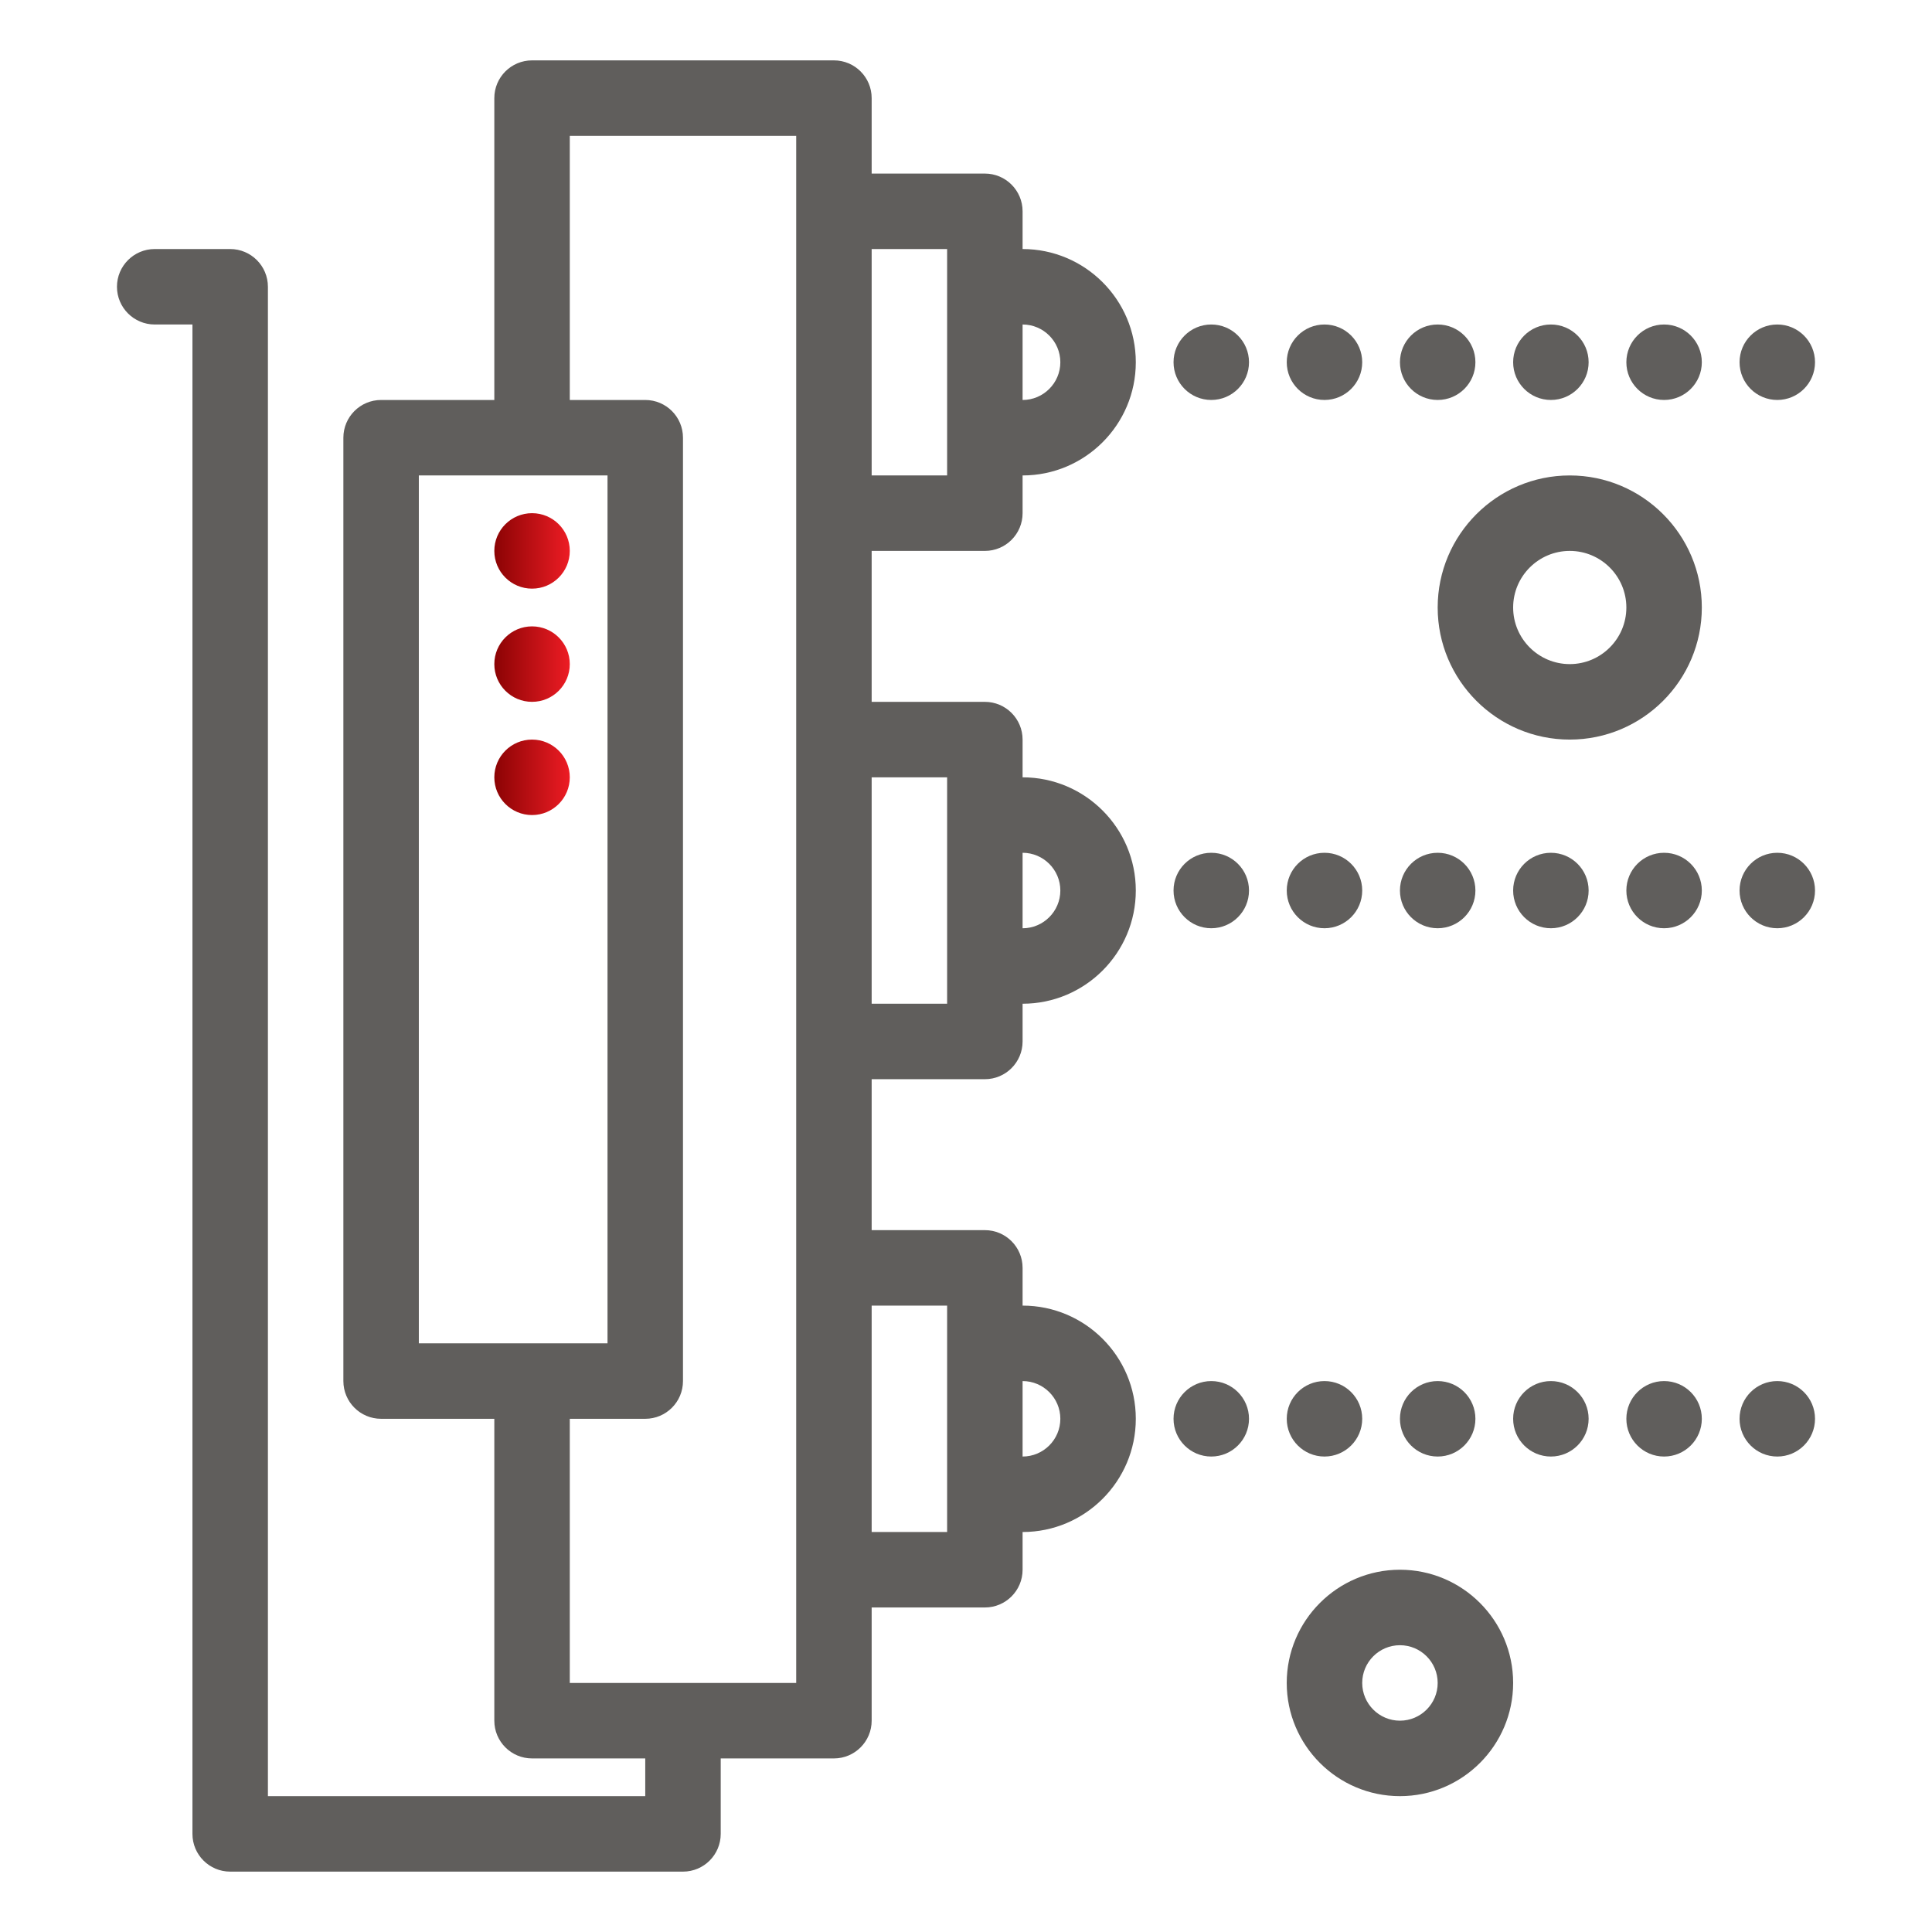 <svg width="100" height="100" viewBox="0 0 100 100" fill="none" xmlns="http://www.w3.org/2000/svg">
<path d="M50.976 28.515C52.055 28.515 52.929 27.64 52.929 26.562V24.609C56.161 24.609 58.789 21.98 58.789 18.75C58.789 15.518 56.161 12.89 52.929 12.89V10.937C52.929 9.858 52.055 8.984 50.976 8.984H45.117V5.078C45.117 3.999 44.242 3.125 43.164 3.125H27.539C26.46 3.125 25.586 3.999 25.586 5.078V20.703H19.726C18.648 20.703 17.773 21.577 17.773 22.656V71.484C17.773 72.562 18.648 73.437 19.726 73.437H25.586V89.062C25.586 90.141 26.46 91.016 27.539 91.016H33.398V92.969H13.867V14.843C13.867 13.765 12.992 12.89 11.914 12.89H8.008C6.929 12.89 6.054 13.765 6.054 14.843C6.054 15.922 6.929 16.796 8.008 16.796H9.961V94.922C9.961 96 10.835 96.875 11.914 96.875H35.351C36.43 96.875 37.304 96 37.304 94.922V91.016H43.164C44.242 91.016 45.117 90.141 45.117 89.062V83.203H50.976C52.055 83.203 52.929 82.328 52.929 81.25V79.297C56.161 79.297 58.789 76.668 58.789 73.437C58.789 70.206 56.161 67.578 52.929 67.578V65.625C52.929 64.546 52.055 63.672 50.976 63.672H45.117V55.859H50.976C52.055 55.859 52.929 54.984 52.929 53.906V51.953C56.161 51.953 58.789 49.324 58.789 46.093C58.789 42.863 56.161 40.234 52.929 40.234V38.281C52.929 37.202 52.055 36.328 50.976 36.328H45.117V28.515L50.976 28.515ZM54.883 18.75C54.883 19.826 54.006 20.703 52.929 20.703V16.796C54.006 16.796 54.883 17.672 54.883 18.75ZM49.023 12.89V24.609H45.117V12.89H49.023ZM21.679 24.609H31.445V69.531C27.256 69.531 26.257 69.531 21.679 69.531V24.609ZM41.211 87.109H29.492V73.437H33.398C34.477 73.437 35.351 72.562 35.351 71.484V22.656C35.351 21.577 34.477 20.703 33.398 20.703H29.492V7.031H41.211V87.109ZM54.883 73.437C54.883 74.514 54.006 75.39 52.929 75.39V71.484C54.006 71.484 54.883 72.36 54.883 73.437ZM49.023 67.578V79.297H45.117V67.578H49.023ZM54.883 46.093C54.883 47.17 54.006 48.047 52.929 48.047V44.14C54.006 44.14 54.883 45.017 54.883 46.093ZM49.023 40.234V51.953H45.117V40.234H49.023Z" fill="#605E5C"/>
<path d="M62.695 20.702C63.774 20.702 64.648 19.828 64.648 18.749C64.648 17.671 63.774 16.796 62.695 16.796C61.617 16.796 60.742 17.671 60.742 18.749C60.742 19.828 61.617 20.702 62.695 20.702Z" fill="#605E5C"/>
<path d="M68.555 20.702C69.633 20.702 70.508 19.828 70.508 18.749C70.508 17.671 69.633 16.796 68.555 16.796C67.476 16.796 66.602 17.671 66.602 18.749C66.602 19.828 67.476 20.702 68.555 20.702Z" fill="#605E5C"/>
<path d="M74.414 20.702C75.493 20.702 76.367 19.828 76.367 18.749C76.367 17.671 75.493 16.796 74.414 16.796C73.335 16.796 72.461 17.671 72.461 18.749C72.461 19.828 73.335 20.702 74.414 20.702Z" fill="#605E5C"/>
<path d="M80.274 20.702C81.352 20.702 82.227 19.828 82.227 18.749C82.227 17.671 81.352 16.796 80.274 16.796C79.195 16.796 78.32 17.671 78.32 18.749C78.32 19.828 79.195 20.702 80.274 20.702Z" fill="#605E5C"/>
<path d="M86.133 20.702C87.212 20.702 88.086 19.828 88.086 18.749C88.086 17.671 87.212 16.796 86.133 16.796C85.054 16.796 84.18 17.671 84.18 18.749C84.18 19.828 85.054 20.702 86.133 20.702Z" fill="#605E5C"/>
<path d="M91.992 20.702C93.071 20.702 93.945 19.828 93.945 18.749C93.945 17.671 93.071 16.796 91.992 16.796C90.914 16.796 90.039 17.671 90.039 18.749C90.039 19.828 90.914 20.702 91.992 20.702Z" fill="#605E5C"/>
<path d="M62.695 48.046C63.774 48.046 64.648 47.172 64.648 46.093C64.648 45.014 63.774 44.14 62.695 44.14C61.617 44.14 60.742 45.014 60.742 46.093C60.742 47.172 61.617 48.046 62.695 48.046Z" fill="#605E5C"/>
<path d="M68.555 48.046C69.633 48.046 70.508 47.172 70.508 46.093C70.508 45.014 69.633 44.14 68.555 44.14C67.476 44.14 66.602 45.014 66.602 46.093C66.602 47.172 67.476 48.046 68.555 48.046Z" fill="#605E5C"/>
<path d="M74.414 48.046C75.493 48.046 76.367 47.172 76.367 46.093C76.367 45.014 75.493 44.14 74.414 44.14C73.335 44.14 72.461 45.014 72.461 46.093C72.461 47.172 73.335 48.046 74.414 48.046Z" fill="#605E5C"/>
<path d="M80.274 48.046C81.352 48.046 82.227 47.172 82.227 46.093C82.227 45.014 81.352 44.14 80.274 44.14C79.195 44.14 78.32 45.014 78.32 46.093C78.32 47.172 79.195 48.046 80.274 48.046Z" fill="#605E5C"/>
<path d="M86.133 48.046C87.212 48.046 88.086 47.172 88.086 46.093C88.086 45.014 87.212 44.14 86.133 44.14C85.054 44.14 84.18 45.014 84.18 46.093C84.18 47.172 85.054 48.046 86.133 48.046Z" fill="#605E5C"/>
<path d="M91.992 48.046C93.071 48.046 93.945 47.172 93.945 46.093C93.945 45.014 93.071 44.14 91.992 44.14C90.914 44.14 90.039 45.014 90.039 46.093C90.039 47.172 90.914 48.046 91.992 48.046Z" fill="#605E5C"/>
<path d="M62.695 75.39C63.774 75.39 64.648 74.516 64.648 73.437C64.648 72.358 63.774 71.484 62.695 71.484C61.617 71.484 60.742 72.358 60.742 73.437C60.742 74.516 61.617 75.39 62.695 75.39Z" fill="#605E5C"/>
<path d="M27.539 30.468C28.618 30.468 29.492 29.594 29.492 28.515C29.492 27.436 28.618 26.562 27.539 26.562C26.46 26.562 25.586 27.436 25.586 28.515C25.586 29.594 26.46 30.468 27.539 30.468Z" fill="url(#paint0_linear_8558_8367)"/>
<path d="M27.539 36.327C28.618 36.327 29.492 35.453 29.492 34.374C29.492 33.296 28.618 32.421 27.539 32.421C26.46 32.421 25.586 33.296 25.586 34.374C25.586 35.453 26.46 36.327 27.539 36.327Z" fill="url(#paint1_linear_8558_8367)"/>
<path d="M27.539 42.187C28.618 42.187 29.492 41.312 29.492 40.234C29.492 39.155 28.618 38.281 27.539 38.281C26.46 38.281 25.586 39.155 25.586 40.234C25.586 41.312 26.46 42.187 27.539 42.187Z" fill="url(#paint2_linear_8558_8367)"/>
<path d="M68.555 75.39C69.633 75.39 70.508 74.516 70.508 73.437C70.508 72.358 69.633 71.484 68.555 71.484C67.476 71.484 66.602 72.358 66.602 73.437C66.602 74.516 67.476 75.39 68.555 75.39Z" fill="#605E5C"/>
<path d="M74.414 75.39C75.493 75.39 76.367 74.516 76.367 73.437C76.367 72.358 75.493 71.484 74.414 71.484C73.335 71.484 72.461 72.358 72.461 73.437C72.461 74.516 73.335 75.39 74.414 75.39Z" fill="#605E5C"/>
<path d="M80.274 75.39C81.352 75.39 82.227 74.516 82.227 73.437C82.227 72.358 81.352 71.484 80.274 71.484C79.195 71.484 78.32 72.358 78.32 73.437C78.32 74.516 79.195 75.39 80.274 75.39Z" fill="#605E5C"/>
<path d="M86.133 75.39C87.212 75.39 88.086 74.516 88.086 73.437C88.086 72.358 87.212 71.484 86.133 71.484C85.054 71.484 84.18 72.358 84.18 73.437C84.18 74.516 85.054 75.39 86.133 75.39Z" fill="#605E5C"/>
<path d="M91.992 75.39C93.071 75.39 93.945 74.516 93.945 73.437C93.945 72.358 93.071 71.484 91.992 71.484C90.914 71.484 90.039 72.358 90.039 73.437C90.039 74.516 90.914 75.39 91.992 75.39Z" fill="#605E5C"/>
<path d="M72.461 81.249C69.23 81.249 66.601 83.878 66.601 87.109C66.601 90.34 69.23 92.968 72.461 92.968C75.692 92.968 78.32 90.34 78.32 87.109C78.32 83.878 75.692 81.249 72.461 81.249ZM72.461 89.062C71.384 89.062 70.508 88.186 70.508 87.109C70.508 86.032 71.384 85.156 72.461 85.156C73.538 85.156 74.414 86.032 74.414 87.109C74.414 88.186 73.538 89.062 72.461 89.062Z" fill="#605E5C"/>
<path d="M81.25 24.609C77.481 24.609 74.414 27.675 74.414 31.445C74.414 35.214 77.481 38.281 81.25 38.281C85.019 38.281 88.086 35.213 88.086 31.445C88.086 27.675 85.019 24.609 81.25 24.609ZM81.25 34.374C79.635 34.374 78.32 33.06 78.32 31.445C78.32 29.829 79.635 28.515 81.25 28.515C82.866 28.515 84.18 29.829 84.18 31.445C84.18 33.06 82.866 34.374 81.25 34.374Z" fill="#605E5C"/>
<defs>
<linearGradient id="paint0_linear_8558_8367" x1="25.584" y1="28.517" x2="29.491" y2="28.517" gradientUnits="userSpaceOnUse">
<stop stop-color="#8B0304"/>
<stop offset="1" stop-color="#ED1C24"/>
</linearGradient>
<linearGradient id="paint1_linear_8558_8367" x1="25.584" y1="34.376" x2="29.491" y2="34.376" gradientUnits="userSpaceOnUse">
<stop stop-color="#8B0304"/>
<stop offset="1" stop-color="#ED1C24"/>
</linearGradient>
<linearGradient id="paint2_linear_8558_8367" x1="25.584" y1="40.235" x2="29.491" y2="40.235" gradientUnits="userSpaceOnUse">
<stop stop-color="#8B0304"/>
<stop offset="1" stop-color="#ED1C24"/>
</linearGradient>
</defs>
</svg>
